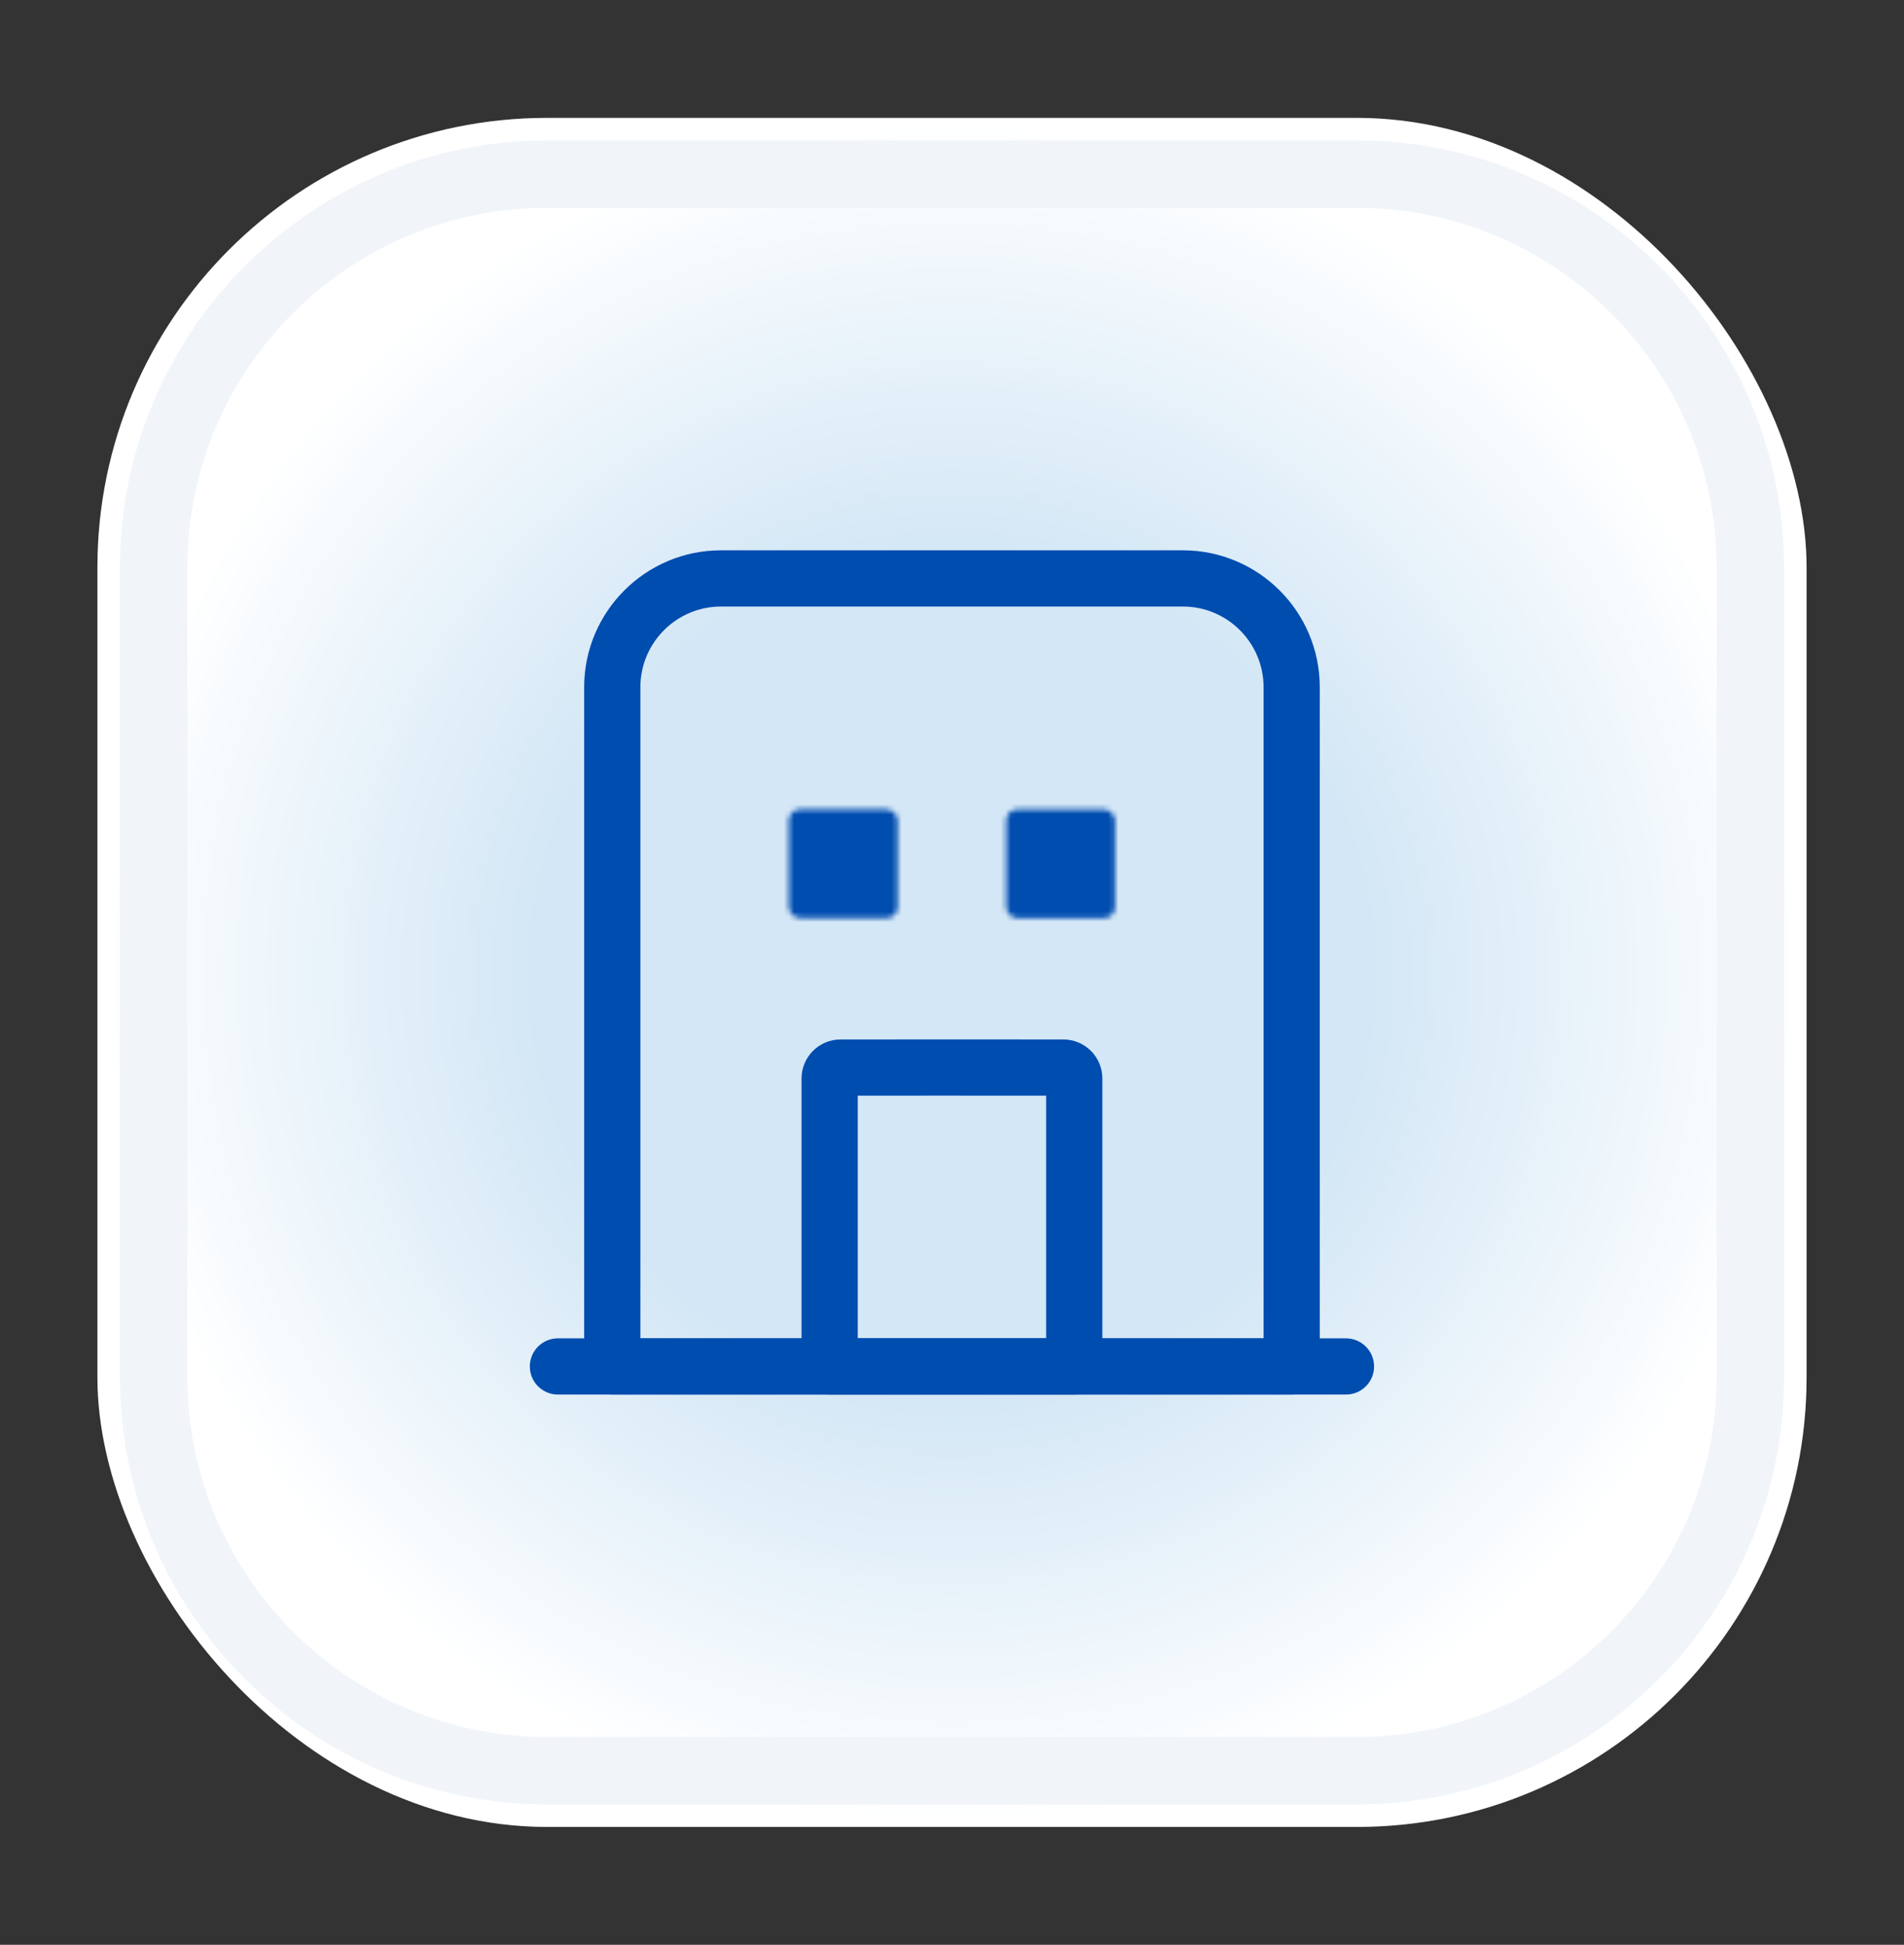 <?xml version="1.0" encoding="UTF-8"?>
<svg id="Layer_1" xmlns="http://www.w3.org/2000/svg" width="372" height="380" xmlns:xlink="http://www.w3.org/1999/xlink" version="1.1" viewBox="0 0 372 380">
  <rect x="0" y="0" width="372" height="380" fill="#333333" stroke="none"/>
  <!-- Generator: Adobe Illustrator 29.4.0, SVG Export Plug-In . SVG Version: 2.1.0 Build 152)  -->
  <defs>
    <style>
      .st0 {
        mask: url(#mask);
      }

      .st1 {
        fill: #004db0;
      }

      .st2 {
        mask: url(#mask-1);
      }

      .st3 {
        fill: url(#radial-gradient);
        opacity: .17;
      }

      .st4 {
        fill: #fff;
      }

      .st5 {
        fill: #f1f5f9;
      }
    </style>
    <radialGradient id="radial-gradient" cx="34.895" cy="339.342" fx="34.895" fy="339.342" r="4.394" gradientTransform="translate(-12708.998 -1136.001) rotate(90) scale(38 -38)" gradientUnits="userSpaceOnUse">
      <stop offset=".495" stop-color="#0072c6"/>
      <stop offset="1" stop-color="#fff"/>
    </radialGradient>
    <mask id="mask" x="148.643" y="152.657" width="32.222" height="32.22" maskUnits="userSpaceOnUse">
      <g id="path-21-inside-1_1660_22585">
        <rect class="st4" x="154.136" y="158.149" width="21.237" height="21.237" rx="2.124" ry="2.124"/>
      </g>
    </mask>
    <mask id="mask-1" x="185.989" y="147.531" width="42.473" height="42.473" maskUnits="userSpaceOnUse">
      <g id="path-22-inside-2_1660_22585">
        <rect class="st4" x="196.607" y="158.149" width="21.237" height="21.237" rx="2.124" ry="2.124"/>
      </g>
    </mask>
  </defs>
  <g>
    <rect class="st4" x="19.034" y="23.034" width="333.933" height="333.933" rx="87.877" ry="87.877"/>
    <rect class="st3" x="19.034" y="23.034" width="333.933" height="333.933" rx="87.877" ry="87.877"/>
    <path class="st5" d="M265.089,352.573H106.91c-46.032,0-83.483-37.451-83.483-83.483V110.911c0-46.032,37.451-83.483,83.483-83.483h158.179c46.032,0,83.483,37.451,83.483,83.483v158.179c0,46.032-37.451,83.483-83.483,83.483ZM106.91,40.609c-38.764,0-70.302,31.538-70.302,70.302v158.179c0,38.764,31.538,70.302,70.302,70.302h158.179c38.764,0,70.302-31.538,70.302-70.302V110.911c0-38.764-31.538-70.302-70.302-70.302H106.91Z"/>
  </g>
  <path class="st1" d="M252.363,272.484H119.626c-3.034,0-5.492-2.459-5.492-5.492v-132.732c0-14.739,11.993-26.732,26.732-26.732h90.254c14.741,0,26.734,11.993,26.734,26.732v132.732c0,3.034-2.459,5.492-5.492,5.492ZM125.119,261.499h121.751v-127.239c0-8.683-7.067-15.748-15.75-15.748h-90.254c-8.683,0-15.748,7.065-15.748,15.748v127.239Z"/>
  <path class="st1" d="M262.969,272.484H109.007c-3.034,0-5.492-2.459-5.492-5.492s2.459-5.492,5.492-5.492h153.963c3.034,0,5.492,2.459,5.492,5.492s-2.459,5.492-5.492,5.492Z"/>
  <path class="st1" d="M209.885,272.484h-47.788c-3.034,0-5.492-2.459-5.492-5.492v-56.279c0-4.197,3.418-7.612,7.618-7.612l24.422-.009,19.114.009c4.201,0,7.618,3.416,7.618,7.612v56.279c0,3.034-2.459,5.492-5.492,5.492ZM167.59,261.499h36.803v-47.414l-21.055-.009-15.748.009v47.414Z"/>
  <g class="st0">
    <g>
      <rect class="st1" x="154.136" y="158.149" width="21.237" height="21.237" rx="2.124" ry="2.124"/>
      <path class="st1" d="M173.25,184.877h-16.99c-4.199,0-7.616-3.416-7.616-7.614v-16.99c0-4.199,3.418-7.616,7.616-7.616h16.99c4.199,0,7.616,3.418,7.616,7.616v16.99c0,4.199-3.418,7.614-7.616,7.614ZM159.628,173.894h10.253v-10.253h-10.253v10.253Z"/>
    </g>
  </g>
  <g class="st2">
    <g>
      <rect class="st1" x="196.607" y="158.149" width="21.237" height="21.237" rx="2.124" ry="2.124"/>
      <path class="st1" d="M215.72,190.004h-16.99c-7.026,0-12.742-5.715-12.742-12.742v-16.99c0-7.026,5.715-12.742,12.742-12.742h16.99c7.026,0,12.742,5.715,12.742,12.742v16.99c0,7.026-5.715,12.742-12.742,12.742ZM207.225,168.769l.002-.002-.002.002Z"/>
    </g>
  </g>
</svg>